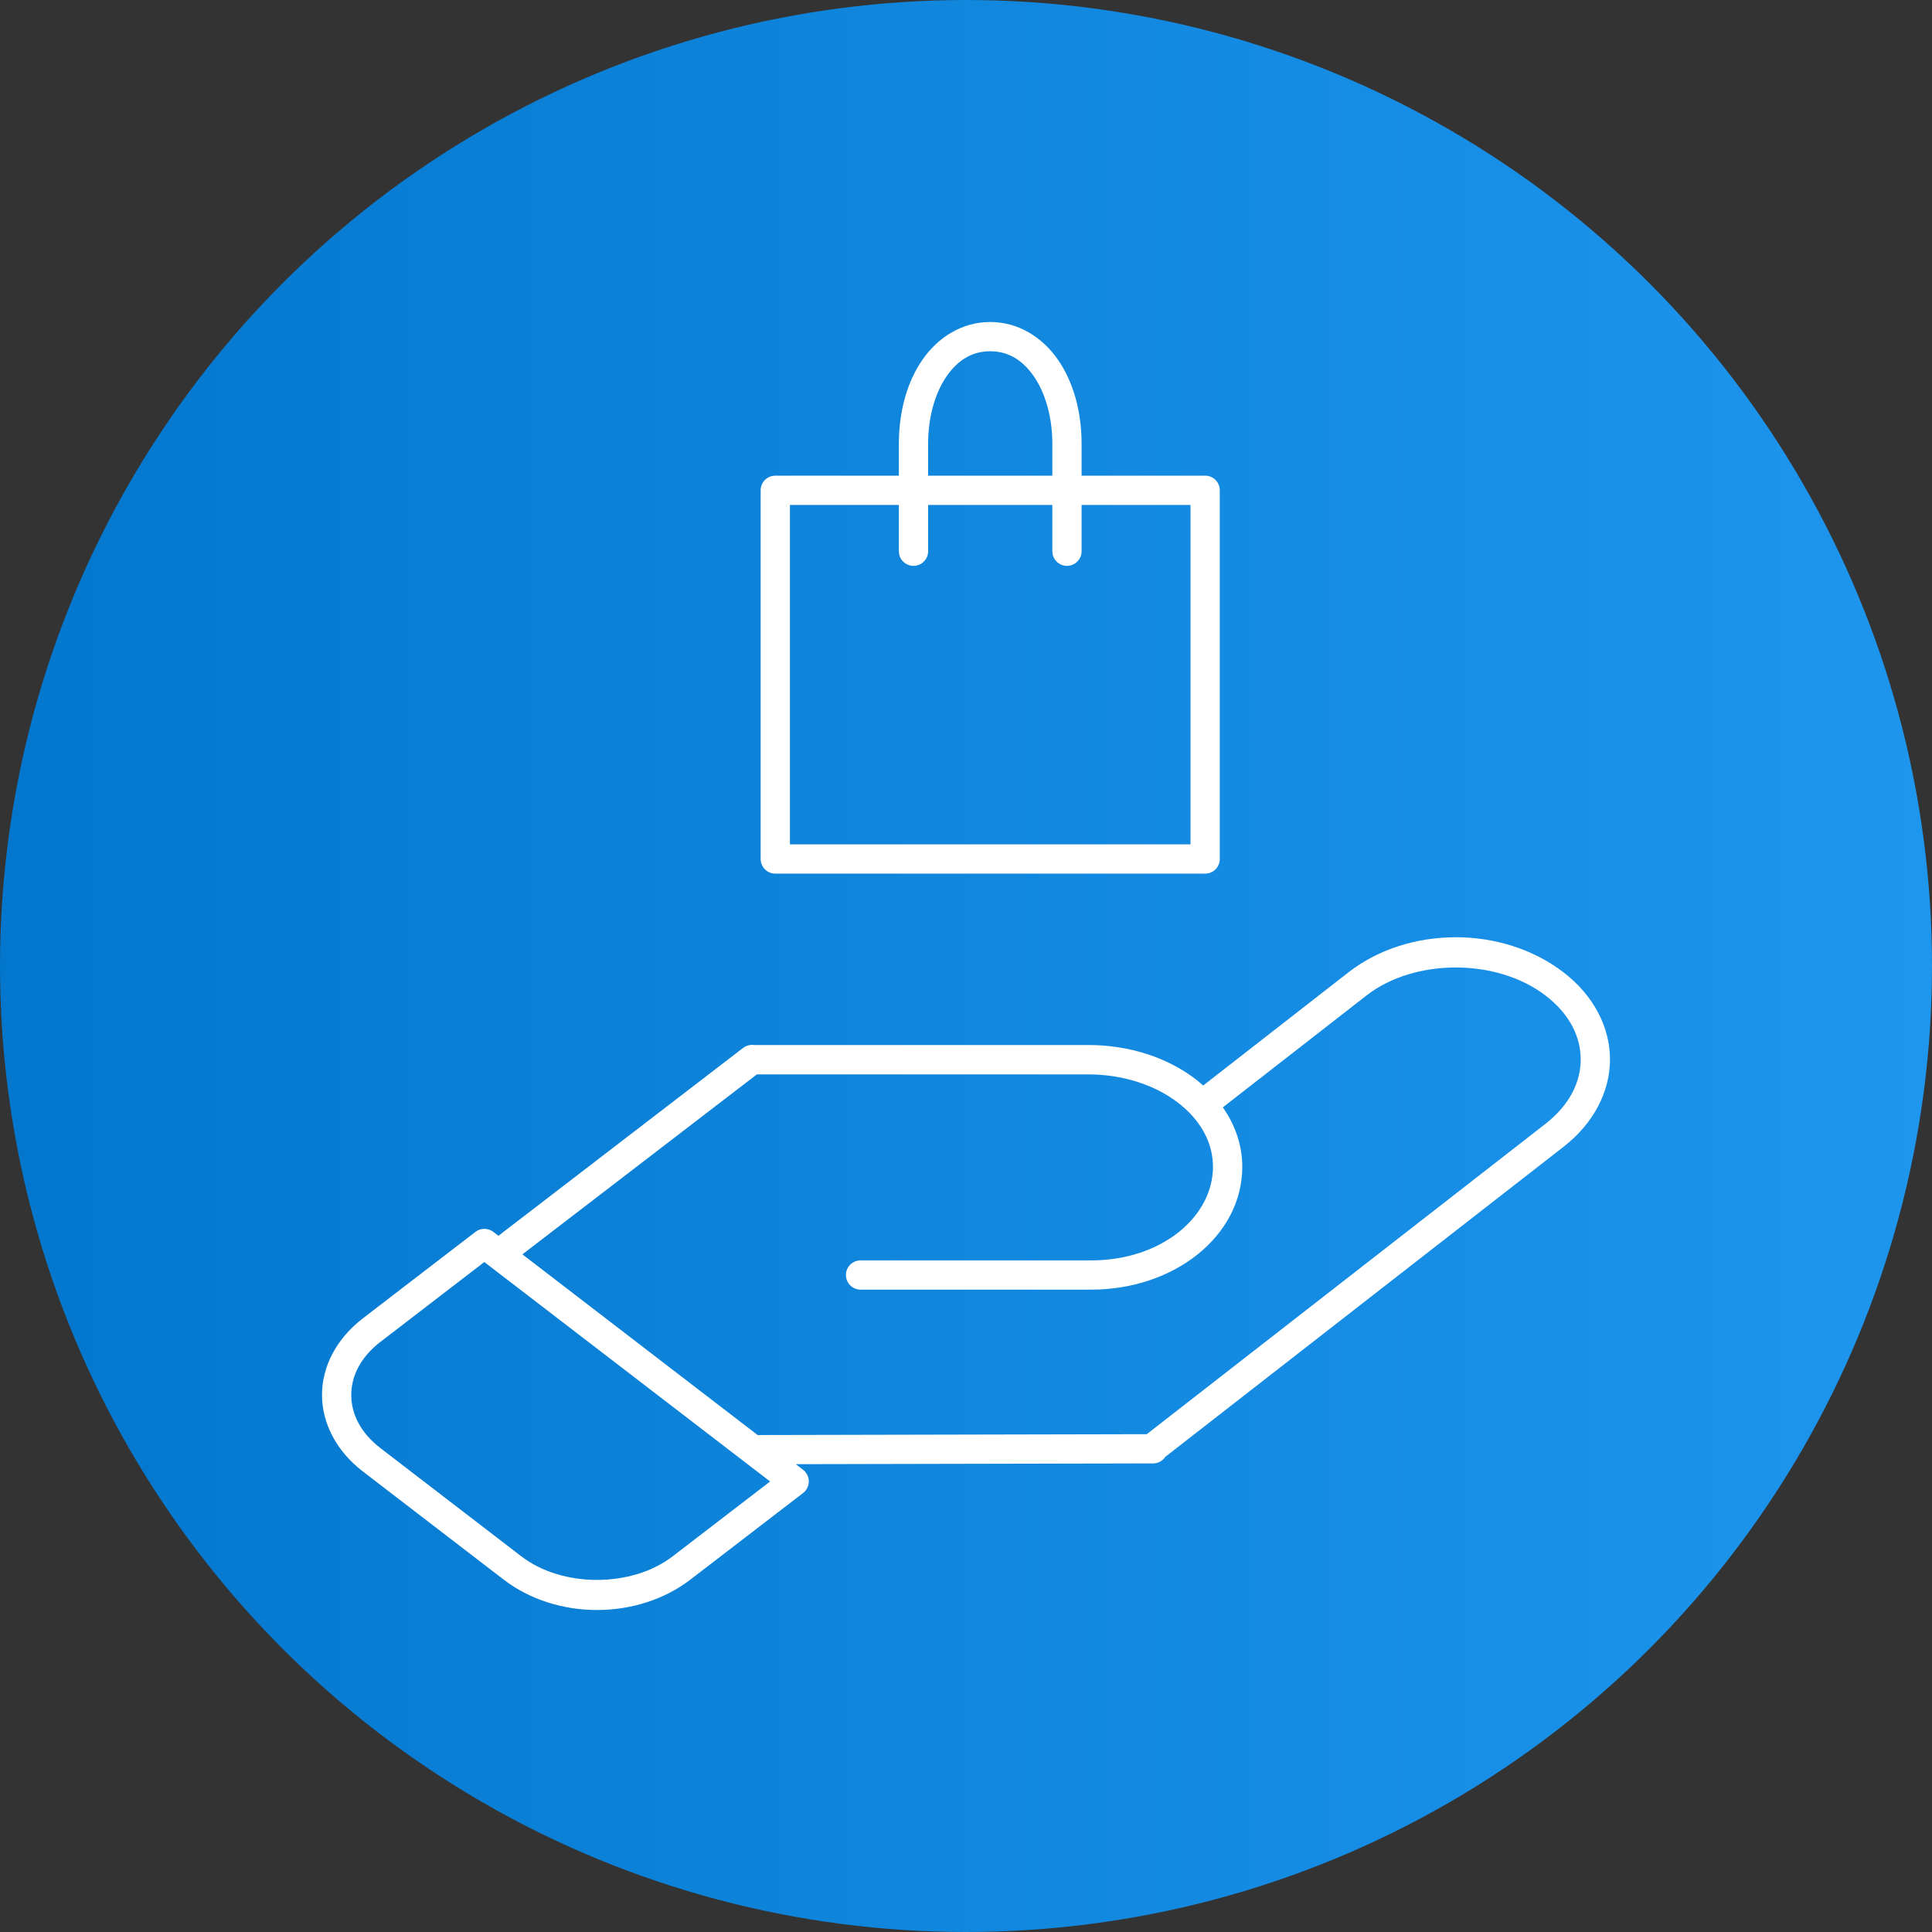 <svg width="48" height="48" viewBox="0 0 48 48" fill="none" xmlns="http://www.w3.org/2000/svg">
<rect x="0" y="0" width="48" height="48" fill="#333333" stroke="none"/>
<g clip-path="url(#clip0_6087_438)">
<circle cx="24" cy="24" r="24" fill="url(#paint0_linear_6087_438)"/>
<path d="M24.602 8C23.904 8 23.306 8.378 22.92 8.935C22.534 9.492 22.332 10.226 22.332 11.026V11.818H19.262C19.166 11.818 19.073 11.856 19.005 11.924C18.937 11.992 18.898 12.085 18.898 12.181V21.341C18.898 21.438 18.937 21.53 19.005 21.599C19.073 21.667 19.166 21.705 19.262 21.705H29.942C30.038 21.705 30.131 21.667 30.199 21.599C30.267 21.53 30.305 21.438 30.305 21.341V12.181C30.305 12.085 30.267 11.992 30.199 11.924C30.131 11.856 30.038 11.818 29.942 11.818H26.872V11.026C26.872 10.226 26.669 9.492 26.283 8.935C25.897 8.378 25.299 8 24.602 8ZM24.602 8.727C25.048 8.727 25.404 8.944 25.685 9.349C25.966 9.755 26.145 10.351 26.145 11.026V11.818H23.059V11.026C23.059 10.351 23.237 9.754 23.518 9.349C23.8 8.943 24.155 8.727 24.602 8.727ZM19.626 12.545H22.332V13.69C22.331 13.738 22.34 13.786 22.358 13.831C22.376 13.875 22.402 13.916 22.436 13.95C22.47 13.985 22.511 14.012 22.555 14.03C22.599 14.049 22.647 14.059 22.695 14.059C22.744 14.059 22.791 14.049 22.836 14.03C22.88 14.012 22.92 13.985 22.954 13.95C22.988 13.916 23.015 13.875 23.033 13.831C23.051 13.786 23.06 13.738 23.059 13.69V12.545H26.145V13.69C26.144 13.738 26.153 13.786 26.171 13.831C26.189 13.875 26.216 13.916 26.25 13.95C26.283 13.985 26.324 14.012 26.368 14.03C26.413 14.049 26.46 14.059 26.509 14.059C26.557 14.059 26.604 14.049 26.649 14.03C26.693 14.012 26.734 13.985 26.767 13.95C26.801 13.916 26.828 13.875 26.846 13.831C26.864 13.786 26.873 13.738 26.872 13.69V12.545H29.578V20.978H19.626V12.545ZM36.17 23.286C35.21 23.286 34.25 23.574 33.5 24.159L29.892 26.97C29.833 26.918 29.774 26.865 29.71 26.816C29.013 26.281 28.072 25.963 27.038 25.963H18.733C18.717 25.961 18.701 25.959 18.685 25.959C18.603 25.959 18.524 25.987 18.459 26.038L12.383 30.703L12.256 30.605C12.188 30.553 12.103 30.527 12.018 30.531C11.944 30.534 11.872 30.56 11.813 30.605L9.014 32.755C8.358 33.26 8 33.953 8 34.656C8 35.36 8.358 36.053 9.014 36.557L12.513 39.244C13.825 40.252 15.841 40.252 17.153 39.244L19.952 37.094C19.997 37.06 20.032 37.016 20.057 36.966C20.082 36.916 20.095 36.861 20.095 36.806C20.095 36.75 20.082 36.695 20.057 36.645C20.032 36.595 19.997 36.551 19.952 36.517L19.77 36.377L28.644 36.358C28.706 36.359 28.766 36.344 28.82 36.315C28.874 36.286 28.92 36.244 28.954 36.193L38.844 28.493C39.593 27.91 39.999 27.122 40 26.322C40 25.523 39.596 24.734 38.843 24.156C38.09 23.578 37.13 23.286 36.17 23.285L36.17 23.286ZM36.17 24.037C36.982 24.037 37.795 24.271 38.399 24.734C39.003 25.198 39.273 25.765 39.272 26.323C39.272 26.881 38.998 27.452 38.397 27.921L28.491 35.632L18.874 35.653C18.859 35.654 18.843 35.655 18.828 35.657L12.979 31.164L18.804 26.693H27.037C27.921 26.693 28.712 26.969 29.266 27.395C29.821 27.821 30.136 28.379 30.136 28.989C30.136 30.22 28.872 31.314 27.107 31.314H21.386C21.337 31.313 21.29 31.322 21.245 31.34C21.2 31.358 21.16 31.384 21.125 31.418C21.091 31.452 21.064 31.492 21.045 31.537C21.027 31.581 21.017 31.629 21.017 31.677C21.017 31.725 21.027 31.773 21.045 31.817C21.064 31.862 21.091 31.902 21.125 31.936C21.16 31.97 21.2 31.997 21.245 32.015C21.29 32.033 21.337 32.041 21.386 32.041H27.107C29.179 32.041 30.864 30.705 30.864 28.989C30.864 28.449 30.685 27.945 30.381 27.512L33.947 24.735C34.546 24.268 35.357 24.036 36.17 24.037ZM12.033 31.355L19.133 36.807L16.709 38.669C15.696 39.447 13.968 39.447 12.955 38.669L9.457 35.982C8.95 35.593 8.727 35.12 8.727 34.658C8.727 34.196 8.95 33.723 9.457 33.334L12.033 31.355Z" fill="white"/>
</g>
<defs>
<linearGradient id="paint0_linear_6087_438" x1="0" y1="0" x2="48" y2="0" gradientUnits="userSpaceOnUse">
<stop stop-color="#0377CD"/>
<stop offset="1" stop-color="#1E96EE"/>
</linearGradient>
<clipPath id="clip0_6087_438">
<rect width="48" height="48" fill="white"/>
</clipPath>
</defs>
</svg>
